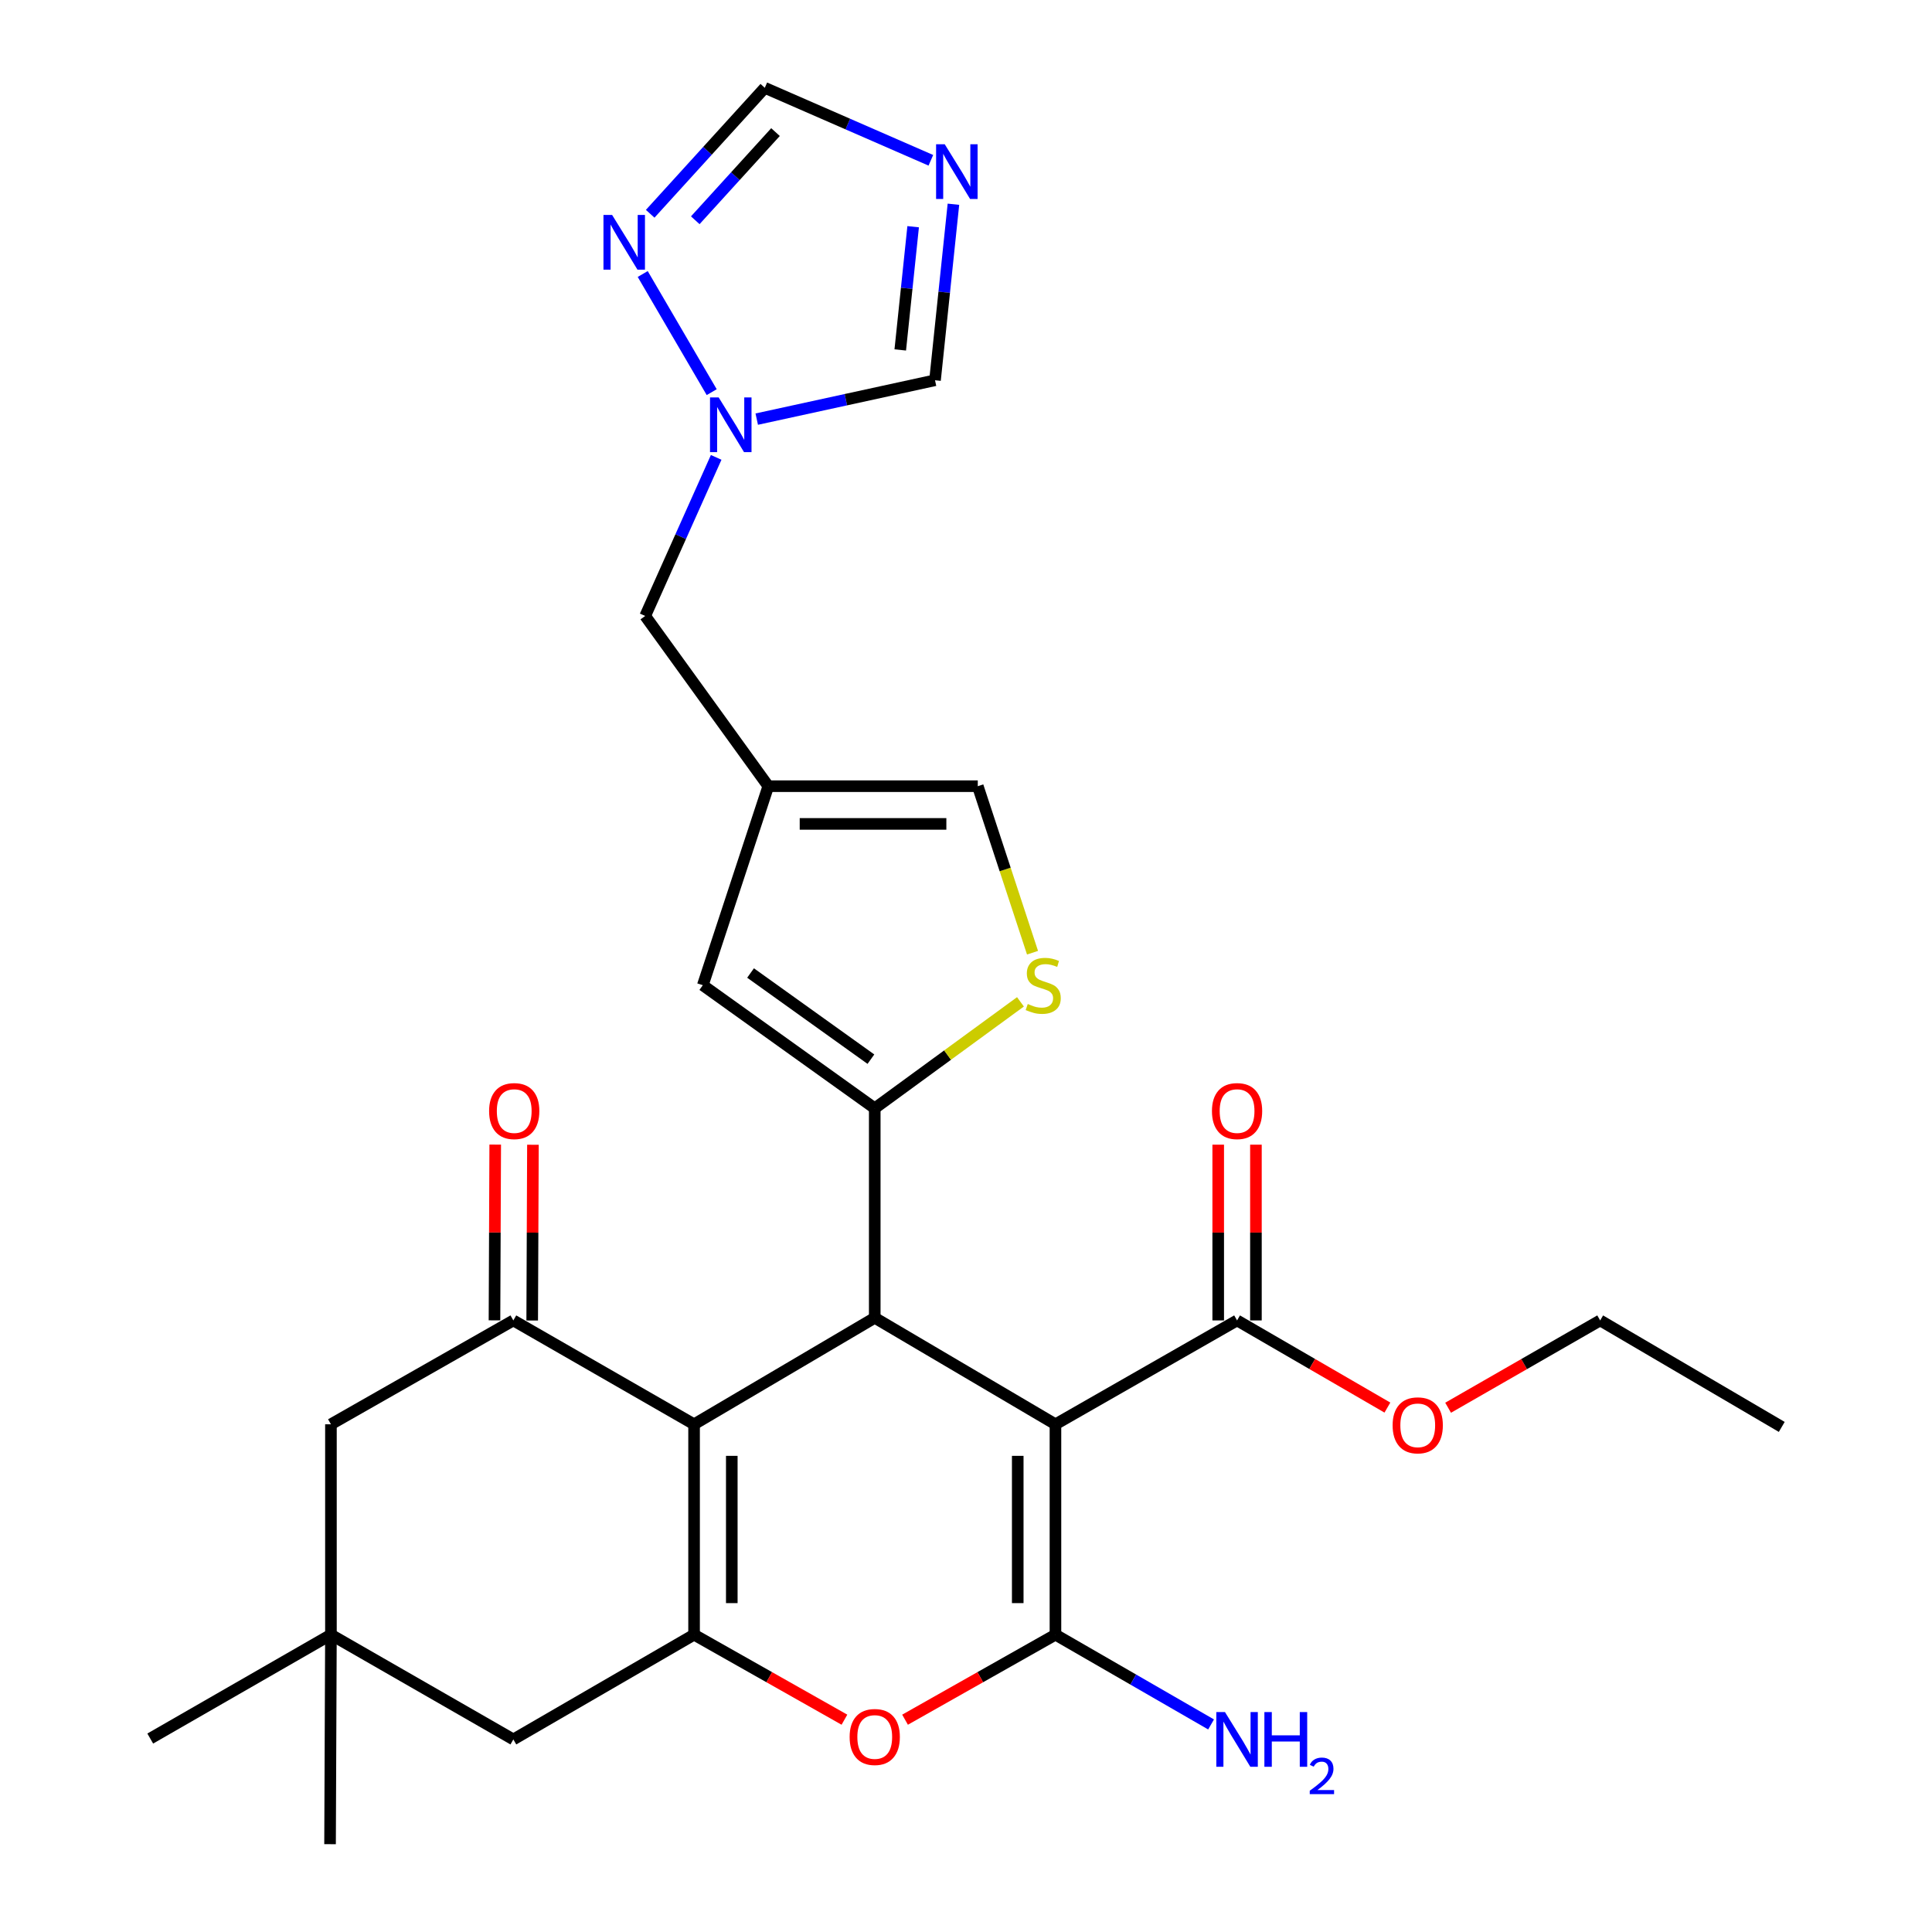 <?xml version='1.0' encoding='iso-8859-1'?>
<svg version='1.1' baseProfile='full'
              xmlns='http://www.w3.org/2000/svg'
                      xmlns:rdkit='http://www.rdkit.org/xml'
                      xmlns:xlink='http://www.w3.org/1999/xlink'
                  xml:space='preserve'
width='1000px' height='1000px' viewBox='0 0 1000 1000'>
<!-- END OF HEADER -->
<rect style='opacity:1.0;fill:#FFFFFF;stroke:none' width='1000' height='1000' x='0' y='0'> </rect>
<path class='bond-1' d='M 546.302,737.213 L 546.302,846.107' style='fill:none;fill-rule:evenodd;stroke:#000000;stroke-width:6px;stroke-linecap:butt;stroke-linejoin:miter;stroke-opacity:1' />
<path class='bond-1' d='M 526.779,753.547 L 526.779,829.773' style='fill:none;fill-rule:evenodd;stroke:#000000;stroke-width:6px;stroke-linecap:butt;stroke-linejoin:miter;stroke-opacity:1' />
<path class='bond-2' d='M 546.302,737.213 L 452.766,682.094' style='fill:none;fill-rule:evenodd;stroke:#000000;stroke-width:6px;stroke-linecap:butt;stroke-linejoin:miter;stroke-opacity:1' />
<path class='bond-11' d='M 546.302,737.213 L 640.304,683.449' style='fill:none;fill-rule:evenodd;stroke:#000000;stroke-width:6px;stroke-linecap:butt;stroke-linejoin:miter;stroke-opacity:1' />
<path class='bond-0' d='M 359.251,737.213 L 452.766,682.094' style='fill:none;fill-rule:evenodd;stroke:#000000;stroke-width:6px;stroke-linecap:butt;stroke-linejoin:miter;stroke-opacity:1' />
<path class='bond-3' d='M 359.251,737.213 L 359.251,846.107' style='fill:none;fill-rule:evenodd;stroke:#000000;stroke-width:6px;stroke-linecap:butt;stroke-linejoin:miter;stroke-opacity:1' />
<path class='bond-3' d='M 378.774,753.547 L 378.774,829.773' style='fill:none;fill-rule:evenodd;stroke:#000000;stroke-width:6px;stroke-linecap:butt;stroke-linejoin:miter;stroke-opacity:1' />
<path class='bond-6' d='M 359.251,737.213 L 265.704,683.449' style='fill:none;fill-rule:evenodd;stroke:#000000;stroke-width:6px;stroke-linecap:butt;stroke-linejoin:miter;stroke-opacity:1' />
<path class='bond-5' d='M 546.302,846.107 L 507.377,868.111' style='fill:none;fill-rule:evenodd;stroke:#000000;stroke-width:6px;stroke-linecap:butt;stroke-linejoin:miter;stroke-opacity:1' />
<path class='bond-5' d='M 507.377,868.111 L 468.452,890.114' style='fill:none;fill-rule:evenodd;stroke:#FF0000;stroke-width:6px;stroke-linecap:butt;stroke-linejoin:miter;stroke-opacity:1' />
<path class='bond-22' d='M 546.302,846.107 L 586.576,869.337' style='fill:none;fill-rule:evenodd;stroke:#000000;stroke-width:6px;stroke-linecap:butt;stroke-linejoin:miter;stroke-opacity:1' />
<path class='bond-22' d='M 586.576,869.337 L 626.851,892.567' style='fill:none;fill-rule:evenodd;stroke:#0000FF;stroke-width:6px;stroke-linecap:butt;stroke-linejoin:miter;stroke-opacity:1' />
<path class='bond-4' d='M 452.766,682.094 L 452.766,573.655' style='fill:none;fill-rule:evenodd;stroke:#000000;stroke-width:6px;stroke-linecap:butt;stroke-linejoin:miter;stroke-opacity:1' />
<path class='bond-17' d='M 359.251,846.107 L 265.704,900.326' style='fill:none;fill-rule:evenodd;stroke:#000000;stroke-width:6px;stroke-linecap:butt;stroke-linejoin:miter;stroke-opacity:1' />
<path class='bond-29' d='M 359.251,846.107 L 398.166,868.11' style='fill:none;fill-rule:evenodd;stroke:#000000;stroke-width:6px;stroke-linecap:butt;stroke-linejoin:miter;stroke-opacity:1' />
<path class='bond-29' d='M 398.166,868.11 L 437.08,890.112' style='fill:none;fill-rule:evenodd;stroke:#FF0000;stroke-width:6px;stroke-linecap:butt;stroke-linejoin:miter;stroke-opacity:1' />
<path class='bond-7' d='M 452.766,573.655 L 490.477,546.104' style='fill:none;fill-rule:evenodd;stroke:#000000;stroke-width:6px;stroke-linecap:butt;stroke-linejoin:miter;stroke-opacity:1' />
<path class='bond-7' d='M 490.477,546.104 L 528.188,518.552' style='fill:none;fill-rule:evenodd;stroke:#CCCC00;stroke-width:6px;stroke-linecap:butt;stroke-linejoin:miter;stroke-opacity:1' />
<path class='bond-8' d='M 452.766,573.655 L 363.774,509.946' style='fill:none;fill-rule:evenodd;stroke:#000000;stroke-width:6px;stroke-linecap:butt;stroke-linejoin:miter;stroke-opacity:1' />
<path class='bond-8' d='M 450.781,548.225 L 388.487,503.628' style='fill:none;fill-rule:evenodd;stroke:#000000;stroke-width:6px;stroke-linecap:butt;stroke-linejoin:miter;stroke-opacity:1' />
<path class='bond-19' d='M 265.704,683.449 L 171.29,737.213' style='fill:none;fill-rule:evenodd;stroke:#000000;stroke-width:6px;stroke-linecap:butt;stroke-linejoin:miter;stroke-opacity:1' />
<path class='bond-20' d='M 275.466,683.49 L 275.657,638.007' style='fill:none;fill-rule:evenodd;stroke:#000000;stroke-width:6px;stroke-linecap:butt;stroke-linejoin:miter;stroke-opacity:1' />
<path class='bond-20' d='M 275.657,638.007 L 275.848,592.523' style='fill:none;fill-rule:evenodd;stroke:#FF0000;stroke-width:6px;stroke-linecap:butt;stroke-linejoin:miter;stroke-opacity:1' />
<path class='bond-20' d='M 255.943,683.408 L 256.134,637.925' style='fill:none;fill-rule:evenodd;stroke:#000000;stroke-width:6px;stroke-linecap:butt;stroke-linejoin:miter;stroke-opacity:1' />
<path class='bond-20' d='M 256.134,637.925 L 256.325,592.441' style='fill:none;fill-rule:evenodd;stroke:#FF0000;stroke-width:6px;stroke-linecap:butt;stroke-linejoin:miter;stroke-opacity:1' />
<path class='bond-14' d='M 534.433,493.115 L 520.264,450.023' style='fill:none;fill-rule:evenodd;stroke:#CCCC00;stroke-width:6px;stroke-linecap:butt;stroke-linejoin:miter;stroke-opacity:1' />
<path class='bond-14' d='M 520.264,450.023 L 506.095,406.93' style='fill:none;fill-rule:evenodd;stroke:#000000;stroke-width:6px;stroke-linecap:butt;stroke-linejoin:miter;stroke-opacity:1' />
<path class='bond-10' d='M 363.774,509.946 L 397.668,406.93' style='fill:none;fill-rule:evenodd;stroke:#000000;stroke-width:6px;stroke-linecap:butt;stroke-linejoin:miter;stroke-opacity:1' />
<path class='bond-9' d='M 493.494,105.713 L 488.726,151.267' style='fill:none;fill-rule:evenodd;stroke:#0000FF;stroke-width:6px;stroke-linecap:butt;stroke-linejoin:miter;stroke-opacity:1' />
<path class='bond-9' d='M 488.726,151.267 L 483.959,196.821' style='fill:none;fill-rule:evenodd;stroke:#000000;stroke-width:6px;stroke-linecap:butt;stroke-linejoin:miter;stroke-opacity:1' />
<path class='bond-9' d='M 472.647,117.347 L 469.31,149.235' style='fill:none;fill-rule:evenodd;stroke:#0000FF;stroke-width:6px;stroke-linecap:butt;stroke-linejoin:miter;stroke-opacity:1' />
<path class='bond-9' d='M 469.31,149.235 L 465.972,181.123' style='fill:none;fill-rule:evenodd;stroke:#000000;stroke-width:6px;stroke-linecap:butt;stroke-linejoin:miter;stroke-opacity:1' />
<path class='bond-32' d='M 481.809,82.968 L 438.833,64.211' style='fill:none;fill-rule:evenodd;stroke:#0000FF;stroke-width:6px;stroke-linecap:butt;stroke-linejoin:miter;stroke-opacity:1' />
<path class='bond-32' d='M 438.833,64.211 L 395.857,45.455' style='fill:none;fill-rule:evenodd;stroke:#000000;stroke-width:6px;stroke-linecap:butt;stroke-linejoin:miter;stroke-opacity:1' />
<path class='bond-21' d='M 397.668,406.93 L 333.958,318.817' style='fill:none;fill-rule:evenodd;stroke:#000000;stroke-width:6px;stroke-linecap:butt;stroke-linejoin:miter;stroke-opacity:1' />
<path class='bond-30' d='M 397.668,406.93 L 506.095,406.93' style='fill:none;fill-rule:evenodd;stroke:#000000;stroke-width:6px;stroke-linecap:butt;stroke-linejoin:miter;stroke-opacity:1' />
<path class='bond-30' d='M 413.932,426.453 L 489.831,426.453' style='fill:none;fill-rule:evenodd;stroke:#000000;stroke-width:6px;stroke-linecap:butt;stroke-linejoin:miter;stroke-opacity:1' />
<path class='bond-23' d='M 650.065,683.449 L 650.065,637.966' style='fill:none;fill-rule:evenodd;stroke:#000000;stroke-width:6px;stroke-linecap:butt;stroke-linejoin:miter;stroke-opacity:1' />
<path class='bond-23' d='M 650.065,637.966 L 650.065,592.482' style='fill:none;fill-rule:evenodd;stroke:#FF0000;stroke-width:6px;stroke-linecap:butt;stroke-linejoin:miter;stroke-opacity:1' />
<path class='bond-23' d='M 630.543,683.449 L 630.543,637.966' style='fill:none;fill-rule:evenodd;stroke:#000000;stroke-width:6px;stroke-linecap:butt;stroke-linejoin:miter;stroke-opacity:1' />
<path class='bond-23' d='M 630.543,637.966 L 630.543,592.482' style='fill:none;fill-rule:evenodd;stroke:#FF0000;stroke-width:6px;stroke-linecap:butt;stroke-linejoin:miter;stroke-opacity:1' />
<path class='bond-24' d='M 640.304,683.449 L 679.21,706.007' style='fill:none;fill-rule:evenodd;stroke:#000000;stroke-width:6px;stroke-linecap:butt;stroke-linejoin:miter;stroke-opacity:1' />
<path class='bond-24' d='M 679.21,706.007 L 718.116,728.564' style='fill:none;fill-rule:evenodd;stroke:#FF0000;stroke-width:6px;stroke-linecap:butt;stroke-linejoin:miter;stroke-opacity:1' />
<path class='bond-12' d='M 370.692,236.739 L 352.325,277.778' style='fill:none;fill-rule:evenodd;stroke:#0000FF;stroke-width:6px;stroke-linecap:butt;stroke-linejoin:miter;stroke-opacity:1' />
<path class='bond-12' d='M 352.325,277.778 L 333.958,318.817' style='fill:none;fill-rule:evenodd;stroke:#000000;stroke-width:6px;stroke-linecap:butt;stroke-linejoin:miter;stroke-opacity:1' />
<path class='bond-13' d='M 368.377,202.975 L 332.67,141.827' style='fill:none;fill-rule:evenodd;stroke:#0000FF;stroke-width:6px;stroke-linecap:butt;stroke-linejoin:miter;stroke-opacity:1' />
<path class='bond-16' d='M 391.688,216.938 L 437.823,206.88' style='fill:none;fill-rule:evenodd;stroke:#0000FF;stroke-width:6px;stroke-linecap:butt;stroke-linejoin:miter;stroke-opacity:1' />
<path class='bond-16' d='M 437.823,206.88 L 483.959,196.821' style='fill:none;fill-rule:evenodd;stroke:#000000;stroke-width:6px;stroke-linecap:butt;stroke-linejoin:miter;stroke-opacity:1' />
<path class='bond-15' d='M 336.534,110.649 L 366.195,78.052' style='fill:none;fill-rule:evenodd;stroke:#0000FF;stroke-width:6px;stroke-linecap:butt;stroke-linejoin:miter;stroke-opacity:1' />
<path class='bond-15' d='M 366.195,78.052 L 395.857,45.455' style='fill:none;fill-rule:evenodd;stroke:#000000;stroke-width:6px;stroke-linecap:butt;stroke-linejoin:miter;stroke-opacity:1' />
<path class='bond-15' d='M 359.872,114.009 L 380.635,91.191' style='fill:none;fill-rule:evenodd;stroke:#0000FF;stroke-width:6px;stroke-linecap:butt;stroke-linejoin:miter;stroke-opacity:1' />
<path class='bond-15' d='M 380.635,91.191 L 401.398,68.373' style='fill:none;fill-rule:evenodd;stroke:#000000;stroke-width:6px;stroke-linecap:butt;stroke-linejoin:miter;stroke-opacity:1' />
<path class='bond-31' d='M 265.704,900.326 L 171.29,846.107' style='fill:none;fill-rule:evenodd;stroke:#000000;stroke-width:6px;stroke-linecap:butt;stroke-linejoin:miter;stroke-opacity:1' />
<path class='bond-18' d='M 171.29,846.107 L 171.29,737.213' style='fill:none;fill-rule:evenodd;stroke:#000000;stroke-width:6px;stroke-linecap:butt;stroke-linejoin:miter;stroke-opacity:1' />
<path class='bond-25' d='M 171.29,846.107 L 170.834,954.545' style='fill:none;fill-rule:evenodd;stroke:#000000;stroke-width:6px;stroke-linecap:butt;stroke-linejoin:miter;stroke-opacity:1' />
<path class='bond-26' d='M 171.29,846.107 L 77.765,899.871' style='fill:none;fill-rule:evenodd;stroke:#000000;stroke-width:6px;stroke-linecap:butt;stroke-linejoin:miter;stroke-opacity:1' />
<path class='bond-27' d='M 749.54,728.641 L 788.892,706.045' style='fill:none;fill-rule:evenodd;stroke:#FF0000;stroke-width:6px;stroke-linecap:butt;stroke-linejoin:miter;stroke-opacity:1' />
<path class='bond-27' d='M 788.892,706.045 L 828.244,683.449' style='fill:none;fill-rule:evenodd;stroke:#000000;stroke-width:6px;stroke-linecap:butt;stroke-linejoin:miter;stroke-opacity:1' />
<path class='bond-28' d='M 828.244,683.449 L 922.235,738.569' style='fill:none;fill-rule:evenodd;stroke:#000000;stroke-width:6px;stroke-linecap:butt;stroke-linejoin:miter;stroke-opacity:1' />
<path  class='atom-6' d='M 439.766 899.061
Q 439.766 892.261, 443.126 888.461
Q 446.486 884.661, 452.766 884.661
Q 459.046 884.661, 462.406 888.461
Q 465.766 892.261, 465.766 899.061
Q 465.766 905.941, 462.366 909.861
Q 458.966 913.741, 452.766 913.741
Q 446.526 913.741, 443.126 909.861
Q 439.766 905.981, 439.766 899.061
M 452.766 910.541
Q 457.086 910.541, 459.406 907.661
Q 461.766 904.741, 461.766 899.061
Q 461.766 893.501, 459.406 890.701
Q 457.086 887.861, 452.766 887.861
Q 448.446 887.861, 446.086 890.661
Q 443.766 893.461, 443.766 899.061
Q 443.766 904.781, 446.086 907.661
Q 448.446 910.541, 452.766 910.541
' fill='#FF0000'/>
<path  class='atom-8' d='M 531.968 519.666
Q 532.288 519.786, 533.608 520.346
Q 534.928 520.906, 536.368 521.266
Q 537.848 521.586, 539.288 521.586
Q 541.968 521.586, 543.528 520.306
Q 545.088 518.986, 545.088 516.706
Q 545.088 515.146, 544.288 514.186
Q 543.528 513.226, 542.328 512.706
Q 541.128 512.186, 539.128 511.586
Q 536.608 510.826, 535.088 510.106
Q 533.608 509.386, 532.528 507.866
Q 531.488 506.346, 531.488 503.786
Q 531.488 500.226, 533.888 498.026
Q 536.328 495.826, 541.128 495.826
Q 544.408 495.826, 548.128 497.386
L 547.208 500.466
Q 543.808 499.066, 541.248 499.066
Q 538.488 499.066, 536.968 500.226
Q 535.448 501.346, 535.488 503.306
Q 535.488 504.826, 536.248 505.746
Q 537.048 506.666, 538.168 507.186
Q 539.328 507.706, 541.248 508.306
Q 543.808 509.106, 545.328 509.906
Q 546.848 510.706, 547.928 512.346
Q 549.048 513.946, 549.048 516.706
Q 549.048 520.626, 546.408 522.746
Q 543.808 524.826, 539.448 524.826
Q 536.928 524.826, 535.008 524.266
Q 533.128 523.746, 530.888 522.826
L 531.968 519.666
' fill='#CCCC00'/>
<path  class='atom-10' d='M 489 74.679
L 498.28 89.679
Q 499.2 91.159, 500.68 93.839
Q 502.16 96.519, 502.24 96.679
L 502.24 74.679
L 506 74.679
L 506 102.999
L 502.12 102.999
L 492.16 86.599
Q 491 84.679, 489.76 82.479
Q 488.56 80.279, 488.2 79.599
L 488.2 102.999
L 484.52 102.999
L 484.52 74.679
L 489 74.679
' fill='#0000FF'/>
<path  class='atom-13' d='M 371.983 205.709
L 381.263 220.709
Q 382.183 222.189, 383.663 224.869
Q 385.143 227.549, 385.223 227.709
L 385.223 205.709
L 388.983 205.709
L 388.983 234.029
L 385.103 234.029
L 375.143 217.629
Q 373.983 215.709, 372.743 213.509
Q 371.543 211.309, 371.183 210.629
L 371.183 234.029
L 367.503 234.029
L 367.503 205.709
L 371.983 205.709
' fill='#0000FF'/>
<path  class='atom-14' d='M 316.831 111.262
L 326.111 126.262
Q 327.031 127.742, 328.511 130.422
Q 329.991 133.102, 330.071 133.262
L 330.071 111.262
L 333.831 111.262
L 333.831 139.582
L 329.951 139.582
L 319.991 123.182
Q 318.831 121.262, 317.591 119.062
Q 316.391 116.862, 316.031 116.182
L 316.031 139.582
L 312.351 139.582
L 312.351 111.262
L 316.831 111.262
' fill='#0000FF'/>
<path  class='atom-21' d='M 253.16 575.091
Q 253.16 568.291, 256.52 564.491
Q 259.88 560.691, 266.16 560.691
Q 272.44 560.691, 275.8 564.491
Q 279.16 568.291, 279.16 575.091
Q 279.16 581.971, 275.76 585.891
Q 272.36 589.771, 266.16 589.771
Q 259.92 589.771, 256.52 585.891
Q 253.16 582.011, 253.16 575.091
M 266.16 586.571
Q 270.48 586.571, 272.8 583.691
Q 275.16 580.771, 275.16 575.091
Q 275.16 569.531, 272.8 566.731
Q 270.48 563.891, 266.16 563.891
Q 261.84 563.891, 259.48 566.691
Q 257.16 569.491, 257.16 575.091
Q 257.16 580.811, 259.48 583.691
Q 261.84 586.571, 266.16 586.571
' fill='#FF0000'/>
<path  class='atom-23' d='M 634.044 886.166
L 643.324 901.166
Q 644.244 902.646, 645.724 905.326
Q 647.204 908.006, 647.284 908.166
L 647.284 886.166
L 651.044 886.166
L 651.044 914.486
L 647.164 914.486
L 637.204 898.086
Q 636.044 896.166, 634.804 893.966
Q 633.604 891.766, 633.244 891.086
L 633.244 914.486
L 629.564 914.486
L 629.564 886.166
L 634.044 886.166
' fill='#0000FF'/>
<path  class='atom-23' d='M 654.444 886.166
L 658.284 886.166
L 658.284 898.206
L 672.764 898.206
L 672.764 886.166
L 676.604 886.166
L 676.604 914.486
L 672.764 914.486
L 672.764 901.406
L 658.284 901.406
L 658.284 914.486
L 654.444 914.486
L 654.444 886.166
' fill='#0000FF'/>
<path  class='atom-23' d='M 677.977 913.493
Q 678.663 911.724, 680.3 910.747
Q 681.937 909.744, 684.207 909.744
Q 687.032 909.744, 688.616 911.275
Q 690.2 912.806, 690.2 915.525
Q 690.2 918.297, 688.141 920.885
Q 686.108 923.472, 681.884 926.534
L 690.517 926.534
L 690.517 928.646
L 677.924 928.646
L 677.924 926.877
Q 681.409 924.396, 683.468 922.548
Q 685.554 920.7, 686.557 919.037
Q 687.56 917.373, 687.56 915.657
Q 687.56 913.862, 686.662 912.859
Q 685.765 911.856, 684.207 911.856
Q 682.702 911.856, 681.699 912.463
Q 680.696 913.07, 679.983 914.417
L 677.977 913.493
' fill='#0000FF'/>
<path  class='atom-24' d='M 627.304 575.091
Q 627.304 568.291, 630.664 564.491
Q 634.024 560.691, 640.304 560.691
Q 646.584 560.691, 649.944 564.491
Q 653.304 568.291, 653.304 575.091
Q 653.304 581.971, 649.904 585.891
Q 646.504 589.771, 640.304 589.771
Q 634.064 589.771, 630.664 585.891
Q 627.304 582.011, 627.304 575.091
M 640.304 586.571
Q 644.624 586.571, 646.944 583.691
Q 649.304 580.771, 649.304 575.091
Q 649.304 569.531, 646.944 566.731
Q 644.624 563.891, 640.304 563.891
Q 635.984 563.891, 633.624 566.691
Q 631.304 569.491, 631.304 575.091
Q 631.304 580.811, 633.624 583.691
Q 635.984 586.571, 640.304 586.571
' fill='#FF0000'/>
<path  class='atom-25' d='M 720.818 737.749
Q 720.818 730.949, 724.178 727.149
Q 727.538 723.349, 733.818 723.349
Q 740.098 723.349, 743.458 727.149
Q 746.818 730.949, 746.818 737.749
Q 746.818 744.629, 743.418 748.549
Q 740.018 752.429, 733.818 752.429
Q 727.578 752.429, 724.178 748.549
Q 720.818 744.669, 720.818 737.749
M 733.818 749.229
Q 738.138 749.229, 740.458 746.349
Q 742.818 743.429, 742.818 737.749
Q 742.818 732.189, 740.458 729.389
Q 738.138 726.549, 733.818 726.549
Q 729.498 726.549, 727.138 729.349
Q 724.818 732.149, 724.818 737.749
Q 724.818 743.469, 727.138 746.349
Q 729.498 749.229, 733.818 749.229
' fill='#FF0000'/>
</svg>
